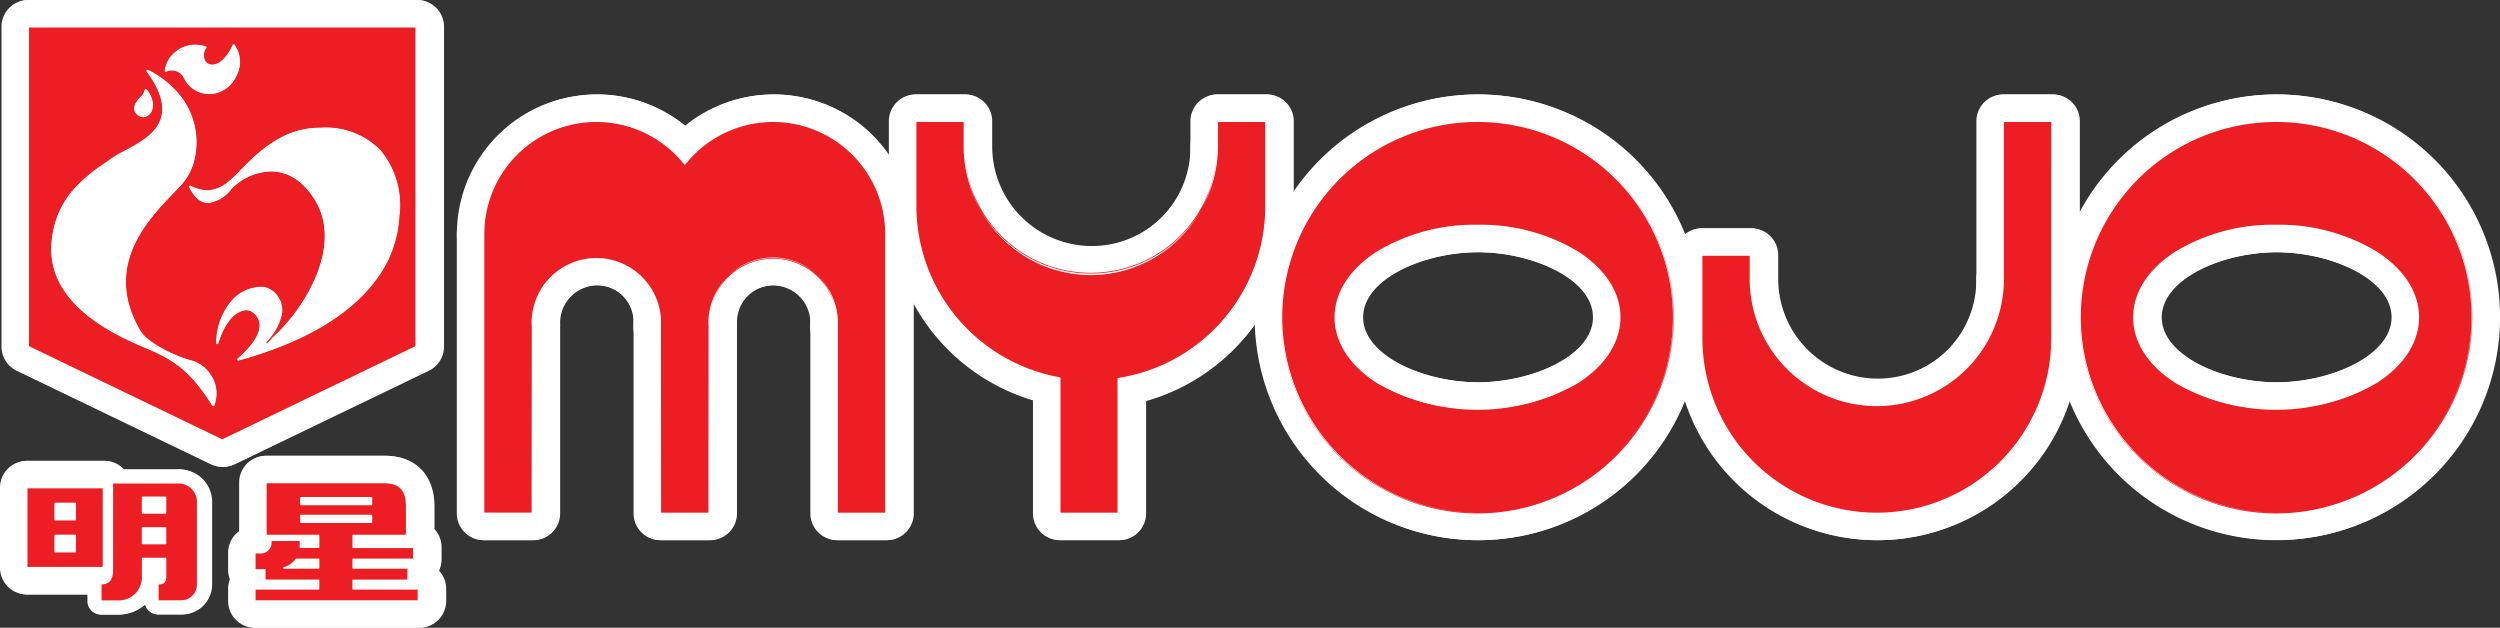 <svg xmlns="http://www.w3.org/2000/svg" xmlns:xlink="http://www.w3.org/1999/xlink" width="284.416" height="71.416" viewBox="0 0 284.416 71.416"><rect x="0" y="0" width="284.416" height="71.416" fill="#333333" stroke="none"/><defs><clipPath id="a"><rect width="284.416" height="71.416" fill="none"/></clipPath></defs><g transform="translate(0 0)"><g transform="translate(0 0)" clip-path="url(#a)"><path d="M265.929,12.164a25.353,25.353,0,0,0-22.446,13.622V15.209a3.044,3.044,0,0,0-3.042-3.045h-5.56a3.044,3.044,0,0,0-3.045,3.045V33.158a11.333,11.333,0,1,1-22.666,0V30.434a3.044,3.044,0,0,0-3.044-3.043h-5.543a3.018,3.018,0,0,0-1.97.74,25.321,25.321,0,0,0-44.558-4.752V15.209a3.042,3.042,0,0,0-3.042-3.045h-5.547a3.044,3.044,0,0,0-3.045,3.045V18.07a11.337,11.337,0,1,1-22.674,0V15.209a3.044,3.044,0,0,0-3.042-3.045h-5.545a3.043,3.043,0,0,0-3.044,3.045v3.982A15.85,15.85,0,0,0,84.89,15.767,15.863,15.863,0,0,0,58.961,28.036v31.79a3.043,3.043,0,0,0,3.045,3.043h5.547a3.042,3.042,0,0,0,3.042-3.043V38.5c0-.062.016-.122.01-.185a1.742,1.742,0,0,1-.01-.185,4.238,4.238,0,1,1,8.476,0c0,.084-.006.163-.009.241l0,.077c0,.057.012.109.012.165V59.826a3.043,3.043,0,0,0,3.045,3.043h5.552a3.042,3.042,0,0,0,3.042-3.043V38.539c0-.055.015-.106.012-.162a2.356,2.356,0,0,1-.012-.244,4.239,4.239,0,1,1,8.477,0c0,.07-.006.137-.012.2a2.379,2.379,0,0,0,.012.25v21.24a3.042,3.042,0,0,0,3.042,3.043h5.55a3.042,3.042,0,0,0,3.043-3.043V35.594a23.063,23.063,0,0,0,13.691,11.215V59.826a3.042,3.042,0,0,0,3.042,3.043h6.654a3.043,3.043,0,0,0,3.045-3.043V46.916a23.024,23.024,0,0,0,12.52-8.794,25.318,25.318,0,0,0,48.855,8.743,22.965,22.965,0,0,0,43.768,0,25.341,25.341,0,1,0,23.534-34.7m-14.9,29.416c2.456,3.748,8.208,6.375,14.9,6.375-6.694,0-12.446-2.627-14.9-6.375m1.77-4.064c0-4.36,6.921-7.4,13.133-7.4s13.145,3.038,13.145,7.4-6.928,7.4-13.145,7.4-13.133-3.038-13.133-7.4m-1.77-4.065c2.456-3.747,8.208-6.378,14.9-6.378-6.694,0-12.446,2.631-14.9,6.378M175.083,44.911c-6.214,0-13.137-3.038-13.137-7.4s6.923-7.4,13.137-7.4,13.135,3.038,13.135,7.4-6.923,7.4-13.135,7.4M107.4,24.993h0A12.832,12.832,0,0,0,96.26,15.274a12.836,12.836,0,0,1,11.14,9.719M87.064,17.93h0a12.766,12.766,0,0,1,6.574-2.656,12.766,12.766,0,0,0-6.574,2.656M74.836,15.209a12.837,12.837,0,0,0-11.822,7.836,12.837,12.837,0,0,1,11.822-7.836m197.73,43.614a22.318,22.318,0,0,0,0-42.613,22.318,22.318,0,0,1,0,42.613" transform="translate(-6.868 -1.417)" fill="#fff"/><path d="M48.834,42.175a3.043,3.043,0,0,0,1.721-2.742V3.044A3.043,3.043,0,0,0,47.513,0H3.377A3.042,3.042,0,0,0,.335,3.044v36.39a3.045,3.045,0,0,0,1.721,2.742L24.125,52.811a3.046,3.046,0,0,0,2.643,0ZM47.513,3.044v36.39L36.481,44.752l11.032-5.318ZM3.377,39.434l22.07,10.636Z" transform="translate(-0.039 0)" fill="#fff"/><path d="M20.283,60.319H14.132a3.022,3.022,0,0,0-2.218-.974H3.184A3.043,3.043,0,0,0,.141,62.389V71.5a3.043,3.043,0,0,0,3.043,3.044h6.9v.763a1.522,1.522,0,0,0,1.522,1.522h1.879a4.532,4.532,0,0,0,3.126-1.2A1.522,1.522,0,0,0,18.1,76.812h2.59a3.4,3.4,0,0,0,3.46-3.487V64.186a3.705,3.705,0,0,0-3.864-3.867" transform="translate(-0.016 -6.913)" fill="#fff"/><path d="M53.676,70.474V69.1a3.032,3.032,0,0,0-.806-2.064V64.444c0-3.548-2.143-5.752-5.592-5.752H33.813a3.042,3.042,0,0,0-3.043,3.043v5.527a3.041,3.041,0,0,0-1.256,2.462v1.94a3.042,3.042,0,0,0,.2,1.083,3.037,3.037,0,0,0-.2,1.082v1.379a3.044,3.044,0,0,0,3.044,3.043h18.6A3.043,3.043,0,0,0,54.2,75.209V73.83a3.024,3.024,0,0,0-.814-2.068,3.022,3.022,0,0,0,.286-1.288m-9.942.981h0v0Zm0-2.355h0v0Zm-6-.8h0v0Zm-1.909,3.153a2.642,2.642,0,0,0,1.438-.981,2.642,2.642,0,0,1-1.438.981M34.376,68.54l0-.119,0,.119a1.15,1.15,0,0,1-.33.847,1.15,1.15,0,0,0,.33-.847m-.684,3.125v0ZM43.734,73.83v0Zm6.094-9.386v0a2.9,2.9,0,0,0-.618-2.061,2.9,2.9,0,0,1,.618,2.061M33.641,69.634a1.639,1.639,0,0,1-.559.089h0a1.639,1.639,0,0,0,.559-.089M51.16,75.209h0v0Z" transform="translate(-3.438 -6.837)" fill="#fff"/><rect width="5.548" height="31.789" transform="translate(55.012 26.619)" fill="#fff"/><path d="M67.412,61.517H61.865V29.729h5.548Zm0-34.832H61.865a3.042,3.042,0,0,0-3.043,3.043v31.79a3.042,3.042,0,0,0,3.043,3.043h5.548a3.042,3.042,0,0,0,3.042-3.043V29.728a3.042,3.042,0,0,0-3.042-3.043" transform="translate(-6.852 -3.108)" fill="#fff"/><rect width="5.551" height="31.789" transform="translate(75.121 26.619)" fill="#fff"/><path d="M90.176,61.517H84.625V29.729h5.551Zm0-34.832H84.625a3.042,3.042,0,0,0-3.043,3.043v31.79a3.042,3.042,0,0,0,3.043,3.043h5.551a3.042,3.042,0,0,0,3.043-3.043V29.728a3.042,3.042,0,0,0-3.043-3.043" transform="translate(-9.503 -3.108)" fill="#fff"/><rect width="5.549" height="31.789" transform="translate(95.235 26.619)" fill="#fff"/><path d="M112.941,61.517h-5.549V29.729h5.549Zm0-34.832h-5.549a3.044,3.044,0,0,0-3.045,3.043v31.79a3.043,3.043,0,0,0,3.045,3.043h5.549a3.042,3.042,0,0,0,3.043-3.043V29.728a3.043,3.043,0,0,0-3.043-3.043" transform="translate(-12.155 -3.108)" fill="#fff"/><path d="M75.1,15.61a12.827,12.827,0,0,0-7.262,23.4c-.015-.151-.022-.31-.022-.478a7.281,7.281,0,1,1,14.561,0c0,.168-.01.327-.018.482A12.829,12.829,0,0,0,75.1,15.61" transform="translate(-7.253 -1.818)" fill="#fff" fill-rule="evenodd"/><path d="M74.7,15.208a12.829,12.829,0,0,1,7.26,23.407c.008-.154.018-.314.018-.481a7.281,7.281,0,1,0-14.561,0c0,.167.007.327.022.478a12.827,12.827,0,0,1,7.262-23.4m0-3.044A15.871,15.871,0,0,0,65.713,41.12a3.043,3.043,0,0,0,4.751-2.8,1.759,1.759,0,0,1-.009-.185,4.239,4.239,0,1,1,8.477,0c0,.077-.006.151-.01.224l-.006.1a3.042,3.042,0,0,0,4.765,2.661A15.872,15.872,0,0,0,74.7,12.164" transform="translate(-6.852 -1.417)" fill="#fff"/><path d="M97.862,15.61a12.826,12.826,0,0,0-7.265,23.4c-.01-.151-.019-.31-.019-.478a7.281,7.281,0,1,1,14.563,0c0,.168-.011.327-.025.482A12.827,12.827,0,0,0,97.862,15.61" transform="translate(-9.905 -1.818)" fill="#fff" fill-rule="evenodd"/><path d="M97.46,15.208a12.827,12.827,0,0,1,7.254,23.407c.013-.154.025-.314.025-.481a7.281,7.281,0,1,0-14.563,0c0,.167.01.327.019.478a12.827,12.827,0,0,1,7.265-23.4m0-3.044a15.87,15.87,0,0,0-8.99,28.954,3.042,3.042,0,0,0,4.759-2.734c-.006-.079-.011-.163-.011-.251a4.238,4.238,0,1,1,8.476,0,1.914,1.914,0,0,1-.011.193,3.042,3.042,0,0,0,4.753,2.795A15.87,15.87,0,0,0,97.46,12.164" transform="translate(-9.503 -1.417)" fill="#fff"/><rect width="6.655" height="24.703" transform="translate(120.56 33.706)" fill="#fff"/><path d="M142.71,62.451h-6.655v-24.7h6.655Zm0-27.746h-6.655a3.042,3.042,0,0,0-3.043,3.043v24.7a3.042,3.042,0,0,0,3.043,3.044h6.655a3.042,3.042,0,0,0,3.042-3.044v-24.7a3.043,3.043,0,0,0-3.042-3.043" transform="translate(-15.495 -4.042)" fill="#fff"/><rect width="5.542" height="9.598" transform="translate(104.169 13.792)" fill="#fff"/><path d="M123.047,24.807H117.5v-9.6h5.542Zm0-12.643H117.5a3.043,3.043,0,0,0-3.045,3.044v9.6A3.043,3.043,0,0,0,117.5,27.85h5.542a3.043,3.043,0,0,0,3.042-3.043v-9.6a3.043,3.043,0,0,0-3.042-3.044" transform="translate(-13.333 -1.417)" fill="#fff"/><rect width="5.548" height="9.598" transform="translate(138.473 13.792)" fill="#fff"/><path d="M161.877,24.807H156.33v-9.6h5.548Zm0-12.643H156.33a3.044,3.044,0,0,0-3.043,3.044v9.6a3.043,3.043,0,0,0,3.043,3.043h5.548a3.042,3.042,0,0,0,3.042-3.043v-9.6a3.042,3.042,0,0,0-3.042-3.044" transform="translate(-17.856 -1.417)" fill="#fff"/><path d="M157.756,25.586a19.926,19.926,0,1,1-39.852,0l5.542-6.737a14.381,14.381,0,1,0,28.762,0Z" transform="translate(-13.735 -2.195)" fill="#fff" fill-rule="evenodd"/><path d="M151.807,18.448l5.548,6.737a19.925,19.925,0,1,1-39.85,0l5.542-6.737a14.38,14.38,0,1,0,28.76,0m0-3.044a3.043,3.043,0,0,0-3.041,3.044,11.338,11.338,0,1,1-22.675,0,3.043,3.043,0,0,0-5.393-1.933l-5.542,6.737a3.039,3.039,0,0,0-.694,1.933,22.969,22.969,0,1,0,45.937,0,3.03,3.03,0,0,0-.694-1.934l-5.547-6.737a3.039,3.039,0,0,0-2.35-1.11" transform="translate(-13.333 -1.794)" fill="#fff"/><rect width="5.544" height="9.466" transform="translate(193.591 29.017)" fill="#fff"/><path d="M224.259,41.908h-5.544V32.442h5.544Zm0-12.509h-5.544a3.044,3.044,0,0,0-3.045,3.043v9.466a3.045,3.045,0,0,0,3.045,3.044h5.544a3.043,3.043,0,0,0,3.042-3.044V32.442a3.042,3.042,0,0,0-3.042-3.043" transform="translate(-25.123 -3.424)" fill="#fff"/><rect width="5.559" height="24.891" transform="translate(227.888 13.792)" fill="#fff"/><path d="M263.093,40.1h-5.559V15.208h5.559Zm0-27.935h-5.559a3.043,3.043,0,0,0-3.042,3.044V40.1a3.043,3.043,0,0,0,3.042,3.044h5.559a3.044,3.044,0,0,0,3.044-3.044V15.208a3.044,3.044,0,0,0-3.044-3.044" transform="translate(-29.646 -1.417)" fill="#fff"/><path d="M258.972,42.665a19.928,19.928,0,1,1-39.856,0l5.544-6.739a14.376,14.376,0,1,0,28.753,0Z" transform="translate(-25.525 -4.185)" fill="#fff" fill-rule="evenodd"/><path d="M253.012,35.525l5.559,6.739a19.928,19.928,0,1,1-39.856,0l5.544-6.739a14.376,14.376,0,1,0,28.753,0m-28.753-3.043a3.039,3.039,0,0,0-2.35,1.11l-5.545,6.739a3.056,3.056,0,0,0-.694,1.934,22.972,22.972,0,0,0,45.944,0,3.037,3.037,0,0,0-.7-1.937l-5.56-6.739a3.042,3.042,0,0,0-5.389,1.936,11.335,11.335,0,1,1-22.669,0,3.042,3.042,0,0,0-3.042-3.043" transform="translate(-25.123 -3.783)" fill="#fff"/><path d="M187.313,15.61a22.309,22.309,0,1,0,22.31,22.307,22.3,22.3,0,0,0-22.31-22.307m0,32.746c-8.937,0-16.18-4.67-16.18-10.439s7.243-10.443,16.18-10.443,16.178,4.676,16.178,10.443-7.239,10.439-16.178,10.439" transform="translate(-19.222 -1.818)" fill="#fff" fill-rule="evenodd"/><path d="M186.911,15.209a22.309,22.309,0,1,1-22.3,22.307,22.31,22.31,0,0,1,22.3-22.307m0,32.746c8.938,0,16.178-4.67,16.178-10.439s-7.239-10.442-16.178-10.442-16.18,4.676-16.18,10.442,7.243,10.439,16.18,10.439m0-35.789a25.352,25.352,0,1,0,25.354,25.351,25.377,25.377,0,0,0-25.354-25.351m0,32.746c-6.214,0-13.138-3.038-13.138-7.4s6.924-7.4,13.138-7.4,13.135,3.038,13.135,7.4-6.924,7.4-13.135,7.4" transform="translate(-18.821 -1.417)" fill="#fff"/><path d="M290.136,15.61a22.309,22.309,0,1,0,22.313,22.307A22.3,22.3,0,0,0,290.136,15.61m0,32.746c-8.924,0-16.175-4.67-16.175-10.439s7.251-10.443,16.175-10.443c8.944,0,16.189,4.676,16.189,10.443s-7.245,10.439-16.189,10.439" transform="translate(-31.2 -1.818)" fill="#fff" fill-rule="evenodd"/><path d="M289.735,15.209a22.309,22.309,0,1,1-22.3,22.307,22.3,22.3,0,0,1,22.3-22.307m0,32.746c8.944,0,16.189-4.67,16.189-10.439s-7.245-10.442-16.189-10.442c-8.926,0-16.175,4.676-16.175,10.442s7.249,10.439,16.175,10.439m0-35.789A25.352,25.352,0,1,0,315.09,37.516a25.376,25.376,0,0,0-25.356-25.351m0,32.746c-6.212,0-13.131-3.038-13.131-7.4s6.919-7.4,13.131-7.4,13.145,3.038,13.145,7.4-6.927,7.4-13.145,7.4" transform="translate(-30.799 -1.417)" fill="#fff"/><path d="M3.639,3.445v36.39L25.709,50.471,47.774,39.835V3.445Z" transform="translate(-0.424 -0.401)" fill="#fff"/><path d="M47.373,3.043V39.434L25.306,50.069,3.238,39.434V3.043Zm0-3.043H3.238A3.043,3.043,0,0,0,.194,3.043V39.434a3.043,3.043,0,0,0,1.721,2.741L23.985,52.81a3.036,3.036,0,0,0,2.643,0L48.693,42.174a3.044,3.044,0,0,0,1.721-2.741V3.043A3.043,3.043,0,0,0,47.373,0" transform="translate(-0.023 0)" fill="#fff"/><path d="M21.361,8.749a3.382,3.382,0,0,1,4.5-2.666c-1.179,1.811,1.384,3.681,3.218-.224,1.65,2.238-.429,5.333-2.482,5.393A3.061,3.061,0,0,1,23.477,9.4a1.629,1.629,0,0,0-2.116-.651" transform="translate(-2.488 -0.682)" fill="#fff"/><path d="M26.242,12.575A4.541,4.541,0,0,1,21.926,9.9c0,.007-.033,0-.073,0a1.52,1.52,0,0,1-2.211-1.465A4.634,4.634,0,0,1,21.759,5a4.993,4.993,0,0,1,4.378-.558,1.521,1.521,0,0,1,.954.941,1.682,1.682,0,0,1,.066.261,5.8,5.8,0,0,0,.339-.63,1.522,1.522,0,0,1,2.6-.256,4.707,4.707,0,0,1,.363,4.939,4.853,4.853,0,0,1-4.025,2.878l-.194,0m-1.3-3.57a1.5,1.5,0,0,0,1.4.525.869.869,0,0,0,.265-.056l-.163,0a2.622,2.622,0,0,1-1.507-.474m-2.517.389,0,0Zm1.228-1.983a2.971,2.971,0,0,1,.309.239,2.581,2.581,0,0,1-.081-.336,1.861,1.861,0,0,0-.228.1" transform="translate(-2.288 -0.482)" fill="#fff"/><path d="M17.571,9.12c6.708,3.442,6.18,10.144,3.908,12.714-2.464,2.788-9.707,8.569-4.839,16.912.814,1.4,4.025,2.974,5.889,3.442a3.808,3.808,0,0,1,2.51,4.957c-2.043-3.21-3.705-4.875-6.944-6.3-2.533-1.114-12.14-4.6-11.317-12.366C7.363,23,11.1,20.958,13.488,19.21c2.239-1.635,9.1-3.208,4.083-10.09" transform="translate(-0.784 -1.062)" fill="#fff"/><path d="M24.838,48.467a1.522,1.522,0,0,1-1.285-.705c-2.009-3.157-3.474-4.494-6.271-5.722l-.579-.247C13.278,40.342,4.176,36.488,5.065,28.122c.6-5.6,4.191-8.131,6.569-9.8.262-.185.514-.362.755-.537a14.424,14.424,0,0,1,1.727-1.014c1.483-.786,3.166-1.679,3.47-3.008.227-.985-.26-2.312-1.449-3.942a1.521,1.521,0,0,1,1.924-2.25,10.946,10.946,0,0,1,6.1,7.641,9.034,9.034,0,0,1-1.748,7.434c-.3.335-.657.712-1.059,1.131-3.711,3.855-7.046,8.112-3.606,14.005.476.818,3.11,2.273,4.948,2.734a5.291,5.291,0,0,1,3.33,2.749,5.074,5.074,0,0,1,.219,4.254,1.518,1.518,0,0,1-1.271.945c-.047,0-.094.007-.139.007M20.623,14.084c-.019.12-.042.239-.069.356-.618,2.684-3.158,4.031-5.011,5.015a12.729,12.729,0,0,0-1.359.783c-.254.185-.52.374-.8.569-2.272,1.6-4.844,3.406-5.3,7.636-.426,4.013,2.478,6.733,5.988,8.711-2.81-7.291,2.44-12.746,5.085-15.492.368-.383.7-.729.972-1.036a5.953,5.953,0,0,0,1.039-4.853,6.919,6.919,0,0,0-.552-1.688" transform="translate(-0.583 -0.861)" fill="#fff"/><path d="M18.608,11.608c.605.634,1.035,1.923.359,2.654a.894.894,0,0,1-1.51-.858c.326-.864,1-.994,1.151-1.8" transform="translate(-2.028 -1.352)" fill="#fff"/><path d="M18.125,15.868A2.422,2.422,0,0,1,16.85,15.5a2.347,2.347,0,0,1-1.017-2.834,3.953,3.953,0,0,1,.926-1.4,1.323,1.323,0,0,0,.172-.193,1.478,1.478,0,0,1,1.053-1.152,1.521,1.521,0,0,1,1.521.43c1.164,1.217,1.641,3.373.376,4.739a2.392,2.392,0,0,1-1.757.777" transform="translate(-1.827 -1.149)" fill="#fff"/><path d="M27.571,40.957c1.108-3.617,3.033-4.141,3.849-3.735s2.566,2.1-1.457,5.6c17.9-4.957,18.044-14.634,18.2-16.328.408-4.433-1.522-10.158-9.219-9.915-5.437.171-8.6,5.169-10.207,6.241a3.593,3.593,0,0,1-4.259.35c1.284,2.624,3.036,1.924,4.608.173,1.555-1.725,6.341-4.033,9.621,1.165,3.683,5.829-1.962,13.534-4.78,15.923-.137.117-.553.8-.823.61s.053-.3.469-.854c.58-.778,2.46-3.371.077-5.176-1.283-.969-5.807.035-6.08,5.947" transform="translate(-2.852 -1.93)" fill="#fff"/><path d="M29.763,44.144a1.521,1.521,0,0,1-1.27-2.36,1.544,1.544,0,0,1-1.383.472,1.523,1.523,0,0,1-1.261-1.57c.224-4.844,2.946-6.636,4.107-7.181a4.385,4.385,0,0,1,4.41.09,4.678,4.678,0,0,1,1.454,1.782c1.921-3,3.423-7.058,1.4-10.256A4.623,4.623,0,0,0,33.8,22.647a5.01,5.01,0,0,0-3.781,1.515Q27.946,26.468,25.9,26.2a4.054,4.054,0,0,1-2.987-2.558,1.522,1.522,0,0,1,1.992-2.055,2.153,2.153,0,0,0,2.787-.229,11.688,11.688,0,0,0,1.239-1.172c1.891-1.936,5.055-5.176,9.765-5.323,3.513-.115,6.254.873,8.182,2.922a11.064,11.064,0,0,1,2.6,8.653l-.016.183C48.822,34.728,42.15,40.77,30.17,44.088a1.533,1.533,0,0,1-.406.056m.774-5.762c-.069.047-1.008.521-1.711,2.82a1.491,1.491,0,0,1-.186.391c.04-.042.08-.081.125-.12,2.074-1.8,2.029-2.689,2.017-2.785a.458.458,0,0,0-.245-.307m3.55-18.764c1.585.143,3.851.937,5.708,3.879,2.992,4.736.812,10.406-1.9,14.287,4.475-2.488,8.112-6.123,8.529-11.407l.019-.222c.11-1.2.158-4.224-1.786-6.29-1.3-1.385-3.274-2.055-5.869-1.965a8.476,8.476,0,0,0-4.706,1.718M32.456,36.006a3.551,3.551,0,0,1,.512.471,1.506,1.506,0,0,0-.436-.456.341.341,0,0,0-.076-.015" transform="translate(-2.651 -1.729)" fill="#fff"/><path d="M12.174,62.789H3.443V71.9h8.731ZM8.953,70.083H6.67V68.225H8.953Zm0-3.641H6.67V64.583H8.953Z" transform="translate(-0.401 -7.314)" fill="#fff"/><path d="M11.773,71.5H3.044V62.388h8.729Zm-5.5-5.457H8.552V64.182H6.269Zm0,3.641H8.552V67.824H6.269Zm5.5-10.337H3.044A3.044,3.044,0,0,0,0,62.388V71.5a3.044,3.044,0,0,0,3.044,3.043h8.729A3.043,3.043,0,0,0,14.816,71.5V62.388a3.043,3.043,0,0,0-3.044-3.043" transform="translate(0 -6.913)" fill="#fff"/><path d="M21.653,62.169H14.295v9.663c0,.85-.02,1.821-1.315,1.821v1.981h1.881a2.714,2.714,0,0,0,2.871-2.911V70.781h2.613v1.982c0,.727-.23.89-.875.89v1.966h2.589A1.864,1.864,0,0,0,24,73.653V64.515a2.184,2.184,0,0,0-2.344-2.346m-1.308,6.913H17.732V67.3h2.613Zm0-3.483H17.732V63.821h2.613Z" transform="translate(-1.512 -7.242)" fill="#fff"/><path d="M14.66,76.955H12.779a1.522,1.522,0,0,1-1.522-1.521V73.452a1.524,1.524,0,0,1,1.313-1.507c0-.115,0-.235,0-.314V61.968a1.521,1.521,0,0,1,1.521-1.521h7.359a3.706,3.706,0,0,1,3.865,3.867v9.138a3.4,3.4,0,0,1-3.46,3.488H19.27a1.523,1.523,0,0,1-1.483-1.183,4.534,4.534,0,0,1-3.126,1.2M21.37,73.9h.489c.21,0,.416-.034.416-.444V64.314c0-.673-.3-.8-.614-.819a1,1,0,0,1,.006.125V65.4a1.512,1.512,0,0,1-.261.853,1.517,1.517,0,0,1,.261.853v1.778a1.521,1.521,0,0,1-.26.85,1.518,1.518,0,0,1,.26.849v1.983a2.793,2.793,0,0,1-.3,1.332M15.616,63.491v8.141a4.06,4.06,0,0,1-.535,2.241,1.205,1.205,0,0,0,.929-1.35V70.581a1.518,1.518,0,0,1,.261-.849,1.521,1.521,0,0,1-.261-.85V67.1a1.518,1.518,0,0,1,.262-.853,1.513,1.513,0,0,1-.262-.853V63.621a1.057,1.057,0,0,1,.007-.13Z" transform="translate(-1.311 -7.041)" fill="#fff"/><path d="M44,74.231v-.972H50.25v-1.4H44v-.981h6.9V69.5H44V68.157h6.093V64.845c0-1.884-.8-2.709-2.549-2.709H34.074v6.021h6V69.5H37.989c.007-.1.011-.2.011-.3l0-.494H34.641l-.005.239a1.152,1.152,0,0,1-1.292,1.184h-.525v1.94h1.133v1.194h6.121v.972H32.819V75.61h18.6V74.231Zm-3.923-2.376H36.086a2.646,2.646,0,0,0,1.441-.981h2.545Zm-2.018-7.992h8.028v.77H38.055Zm0,2.021h8.028v.769H38.055Z" transform="translate(-3.823 -7.238)" fill="#fff"/><path d="M47.138,61.735c1.748,0,2.549.825,2.549,2.71v3.312H43.593V69.1h6.9v1.375h-6.9v.981h6.255v1.4H43.593v.973H51.02v1.378h-18.6V73.831h7.254v-.973H33.55V71.665H32.418V69.724h.526a1.152,1.152,0,0,0,1.292-1.184l0-.239H37.6l0,.495c0,.1,0,.2-.011.3h2.083V67.757h-6V61.735Zm-9.484,2.5h8.028v-.77H37.654Zm0,2.021h8.028v-.769H37.654Zm-1.969,5.2h3.986v-.981H37.126a2.63,2.63,0,0,1-1.441.981M47.138,58.692H33.674a3.043,3.043,0,0,0-3.045,3.043v5.527a3.04,3.04,0,0,0-1.255,2.462v1.941a3.041,3.041,0,0,0,.2,1.082,3.038,3.038,0,0,0-.2,1.083v1.378a3.044,3.044,0,0,0,3.044,3.044h18.6a3.044,3.044,0,0,0,3.044-3.044V73.831a3.031,3.031,0,0,0-.812-2.069,3.031,3.031,0,0,0,.284-1.288V69.1a3.038,3.038,0,0,0-.806-2.064v-2.59c0-3.549-2.143-5.753-5.593-5.753" transform="translate(-3.422 -6.837)" fill="#fff"/><path d="M12.174,62.789H3.443V71.9h8.731ZM8.953,70.083H6.67V68.225H8.953Zm0-3.641H6.67V64.583H8.953Z" transform="translate(-0.401 -7.314)" fill="#ed1d24"/><path d="M3.443,62.7h8.731a.085.085,0,0,1,.085.085V71.9a.085.085,0,0,1-.085.085H3.443a.085.085,0,0,1-.085-.085V62.789A.085.085,0,0,1,3.443,62.7Zm8.646.17H3.528v8.941h8.561ZM6.67,64.5H8.953a.085.085,0,0,1,.085.085v1.859a.085.085,0,0,1-.085.085H6.67a.085.085,0,0,1-.085-.085V64.583A.085.085,0,0,1,6.67,64.5Zm2.2.17H6.755v1.689H8.868ZM6.67,68.14H8.953a.085.085,0,0,1,.085.085v1.858a.085.085,0,0,1-.085.085H6.67a.085.085,0,0,1-.085-.085V68.225A.085.085,0,0,1,6.67,68.14Zm2.2.17H6.755V70H8.868Z" transform="translate(-0.401 -7.314)" fill="#fffffb"/><path d="M21.653,62.169H14.295v9.663c0,.85-.02,1.821-1.315,1.821v1.981h1.881a2.714,2.714,0,0,0,2.871-2.911V70.781h2.613v1.982c0,.727-.23.89-.875.89v1.966h2.589A1.864,1.864,0,0,0,24,73.653V64.515a2.184,2.184,0,0,0-2.344-2.346m-1.308,6.913H17.732V67.3h2.613Zm0-3.483H17.732V63.821h2.613Z" transform="translate(-1.512 -7.242)" fill="#ed1d24"/><path d="M14.295,62.084h7.359a2.288,2.288,0,0,1,2.429,2.431v9.138A1.949,1.949,0,0,1,22.059,75.7H19.47a.085.085,0,0,1-.085-.085V73.653a.085.085,0,0,1,.085-.085c.592,0,.79-.116.79-.8v-1.9H17.817v1.856a2.794,2.794,0,0,1-2.956,3H12.98a.085.085,0,0,1-.085-.085V73.653a.085.085,0,0,1,.085-.085c1.23,0,1.23-.922,1.23-1.736V62.169A.085.085,0,0,1,14.295,62.084Zm7.764,13.45a1.787,1.787,0,0,0,1.853-1.881V64.515a2.1,2.1,0,0,0-2.259-2.261H14.38v9.578c0,.788,0,1.86-1.315,1.9v1.812h1.8a2.635,2.635,0,0,0,2.786-2.826V70.781a.085.085,0,0,1,.085-.085h2.613a.085.085,0,0,1,.085.085v1.982c0,.708-.215.955-.875.974v1.8Zm-4.327-11.8h2.613a.085.085,0,0,1,.085.085V65.6a.085.085,0,0,1-.085.085H17.732a.085.085,0,0,1-.085-.085V63.821A.085.085,0,0,1,17.732,63.736Zm2.528.17H17.817v1.608H20.26Zm-2.528,3.313h2.613a.085.085,0,0,1,.085.085v1.778a.085.085,0,0,1-.085.085H17.732a.085.085,0,0,1-.085-.085V67.3A.085.085,0,0,1,17.732,67.219Zm2.528.17H17.817V69H20.26Z" transform="translate(-1.512 -7.242)" fill="#fffffb"/><path d="M44,74.231v-.972H50.25v-1.4H44v-.981h6.9V69.5H44V68.157h6.093V64.845c0-1.884-.8-2.709-2.549-2.709H34.074v6.021h6V69.5H37.989c.007-.1.011-.2.011-.3l0-.494H34.641l-.005.239a1.152,1.152,0,0,1-1.292,1.184h-.525v1.94h1.133v1.194h6.121v.972H32.819V75.61h18.6V74.231Zm-3.923-2.376H36.086a2.646,2.646,0,0,0,1.441-.981h2.545Zm-2.018-7.992h8.028v.77H38.055Zm0,2.021h8.028v.769H38.055Z" transform="translate(-3.823 -7.238)" fill="#ed1d24"/><path d="M51.42,75.7h-18.6a.085.085,0,0,1-.085-.085V74.231a.085.085,0,0,1,.085-.085h7.169v-.8H33.952a.085.085,0,0,1-.085-.085V72.151H32.819a.085.085,0,0,1-.085-.085v-1.94a.085.085,0,0,1,.085-.085h.525a1.073,1.073,0,0,0,1.207-1.1l.005-.24a.085.085,0,0,1,.085-.083H38a.085.085,0,0,1,.085.084l0,.494c0,.075,0,.148-.005.22h1.908V68.242H34.074a.085.085,0,0,1-.085-.085V62.136a.085.085,0,0,1,.085-.085H47.539a2.606,2.606,0,0,1,1.991.675,2.968,2.968,0,0,1,.643,2.119v3.312a.085.085,0,0,1-.085.085H44.08v1.173h6.813a.085.085,0,0,1,.085.085v1.375a.085.085,0,0,1-.085.085H44.08v.811H50.25a.085.085,0,0,1,.085.085v1.4a.085.085,0,0,1-.085.085H44.08v.8h7.34a.085.085,0,0,1,.085.085V75.61A.085.085,0,0,1,51.42,75.7ZM32.9,75.525H51.335V74.316H44a.085.085,0,0,1-.085-.085v-.972A.085.085,0,0,1,44,73.174h6.169V71.94H44a.085.085,0,0,1-.085-.085v-.981A.085.085,0,0,1,44,70.79h6.813v-1.2H44a.085.085,0,0,1-.085-.085V68.157A.085.085,0,0,1,44,68.072H50V64.845c0-1.815-.76-2.624-2.464-2.624H34.159v5.851h5.914a.085.085,0,0,1,.085.085V69.5a.085.085,0,0,1-.085.085H37.989a.085.085,0,0,1-.085-.091c.007-.1.01-.2.01-.3l0-.409H34.724l0,.155a1.242,1.242,0,0,1-1.377,1.267H32.9v1.77h1.048a.085.085,0,0,1,.085.085v1.109h6.036a.085.085,0,0,1,.085.085v.972a.085.085,0,0,1-.085.085H32.9Zm7.169-3.585H36.086a.085.085,0,0,1-.025-.166,2.568,2.568,0,0,0,1.4-.948.085.085,0,0,1,.069-.036h2.545a.085.085,0,0,1,.085.085v.981A.085.085,0,0,1,40.073,71.94Zm-3.523-.17h3.438V70.96H37.571A2.571,2.571,0,0,1,36.55,71.77Zm9.533-5.032H38.055a.085.085,0,0,1-.085-.085v-.769a.085.085,0,0,1,.085-.085h8.028a.085.085,0,0,1,.085.085v.769A.085.085,0,0,1,46.083,66.738Zm-7.943-.17H46v-.6H38.14Zm7.943-1.851H38.055a.085.085,0,0,1-.085-.085v-.77a.085.085,0,0,1,.085-.085h8.028a.085.085,0,0,1,.085.085v.77A.085.085,0,0,1,46.083,64.718Zm-7.943-.17H46v-.6H38.14Z" transform="translate(-3.823 -7.238)" fill="#fffffb"/><path d="M266.189,15.61a22.309,22.309,0,1,1-22.3,22.307,22.3,22.3,0,0,1,22.3-22.307m0,32.746c8.944,0,16.189-4.67,16.189-10.439s-7.245-10.443-16.189-10.443c-8.923,0-16.174,4.676-16.174,10.443s7.251,10.439,16.174,10.439M67.814,38.535c0,.167.007.327.022.478Zm27.4-22.925a12.831,12.831,0,0,1,12.828,12.828v31.79H102.49V39c-.012-.137,0-.3,0-.464a7.281,7.281,0,1,0-14.563,0l.019.478-.019,21.214H82.375l-.018-21.21,0-.973a7.281,7.281,0,0,0-14.545.491l.022.478-.022,21.214H62.266V28.438A12.831,12.831,0,0,1,85.152,20.47a12.819,12.819,0,0,1,10.06-4.86m56.064,9.6A19.934,19.934,0,0,1,134.469,44.9V60.227h-6.655v-15.4a19.933,19.933,0,0,1-16.392-19.618v-9.6h5.543v2.862a14.381,14.381,0,1,0,28.762,0V15.61h5.548ZM240.7,40.3a19.928,19.928,0,1,1-39.857,0V30.836h5.545v2.724a14.376,14.376,0,1,0,28.753,0V15.61H240.7ZM175.344,15.61a22.309,22.309,0,1,1-22.3,22.307,22.309,22.309,0,0,1,22.3-22.307m0,32.746c8.938,0,16.178-4.67,16.178-10.439s-7.239-10.443-16.178-10.443-16.18,4.676-16.18,10.443,7.243,10.439,16.18,10.439" transform="translate(-7.253 -1.818)" fill="#ed1d24"/><path d="M75.1,15.525a12.852,12.852,0,0,1,10.054,4.809,12.917,12.917,0,0,1,22.972,8.1v31.79a.085.085,0,0,1-.085.085H102.49a.085.085,0,0,1-.085-.085V39a2.753,2.753,0,0,1,0-.3c0-.054,0-.11,0-.166a7.2,7.2,0,1,0-14.393,0l.019.474-.019,21.218a.085.085,0,0,1-.085.085H82.375a.085.085,0,0,1-.085-.085l-.018-21.21,0-.97a7.2,7.2,0,0,0-14.375.486l.022.476s0,0,0,0h0L67.9,60.227a.085.085,0,0,1-.085.085H62.266a.085.085,0,0,1-.085-.085V28.438A12.917,12.917,0,0,1,75.1,15.525Zm10.054,5.03a.085.085,0,0,1-.067-.032,12.746,12.746,0,0,0-22.734,7.915v31.7h5.378l.022-21.125c-.015-.149-.022-.311-.022-.482,0,0,0,0,0,0a7.366,7.366,0,0,1,14.715-.493s0,0,0,.006l0,.973.018,21.125h5.382l.019-21.129-.019-.474a7.366,7.366,0,1,1,14.733,0c0,.058,0,.115,0,.17a2.588,2.588,0,0,0,0,.286s0,.005,0,.008V60.142h5.379v-31.7a12.747,12.747,0,0,0-22.736-7.915A.085.085,0,0,1,85.152,20.555Zm26.271-5.03h5.543a.085.085,0,0,1,.085.085v2.862a14.3,14.3,0,1,0,28.592,0V15.61a.085.085,0,0,1,.085-.085h5.548a.085.085,0,0,1,.085.085v9.6a20.019,20.019,0,0,1-16.806,19.76V60.227a.085.085,0,0,1-.085.085h-6.655a.085.085,0,0,1-.085-.085V44.9a20,20,0,0,1-16.392-19.689v-9.6A.085.085,0,0,1,111.423,15.525Zm5.458.17h-5.373v9.513a19.813,19.813,0,0,0,16.322,19.535.085.085,0,0,1,.07.084V60.142h6.485V44.9a.085.085,0,0,1,.072-.084,19.736,19.736,0,0,0,16.734-19.6V15.695h-5.378v2.777a14.466,14.466,0,1,1-28.932,0Zm58.463-.17a22.311,22.311,0,1,1-8.714,1.759A22.257,22.257,0,0,1,175.344,15.525Zm0,44.617A22.224,22.224,0,1,0,153.13,37.917,22.251,22.251,0,0,0,175.344,60.142Zm59.8-44.617H240.7a.085.085,0,0,1,.085.085V40.3a20.186,20.186,0,0,1-5.929,14.193A20,20,0,0,1,200.76,40.3V30.836a.085.085,0,0,1,.085-.085h5.545a.085.085,0,0,1,.085.085v2.724a14.291,14.291,0,1,0,28.583,0V15.61A.085.085,0,0,1,235.142,15.525Zm5.474.17h-5.389V33.559a14.461,14.461,0,1,1-28.923,0V30.921H200.93V40.3a19.843,19.843,0,1,0,39.687,0Zm25.573-.17a22.311,22.311,0,1,1-8.71,1.759A22.275,22.275,0,0,1,266.189,15.525Zm0,44.617a22.224,22.224,0,1,0-22.213-22.225A22.252,22.252,0,0,0,266.189,60.142ZM175.344,27.389a21.4,21.4,0,0,1,11.487,3.072c3.08,1.988,4.776,4.636,4.776,7.456s-1.7,5.467-4.776,7.454a23.027,23.027,0,0,1-22.974,0c-3.081-1.987-4.778-4.634-4.778-7.454s1.7-5.467,4.777-7.456A21.4,21.4,0,0,1,175.344,27.389Zm0,20.882a21.24,21.24,0,0,0,11.395-3.043c3.03-1.955,4.7-4.551,4.7-7.311,0-5.711-7.219-10.358-16.093-10.358s-16.095,4.647-16.095,10.358c0,2.76,1.669,5.356,4.7,7.311A21.244,21.244,0,0,0,175.344,48.271Zm90.845-20.882a21.424,21.424,0,0,1,11.494,3.072c3.082,1.988,4.779,4.636,4.779,7.456s-1.7,5.467-4.779,7.454a23.027,23.027,0,0,1-22.974,0c-3.082-1.988-4.78-4.635-4.78-7.454s1.7-5.466,4.78-7.456A21.39,21.39,0,0,1,266.189,27.389Zm0,20.882a21.264,21.264,0,0,0,11.4-3.043c3.032-1.955,4.7-4.551,4.7-7.311,0-5.711-7.224-10.358-16.1-10.358S250.1,32.205,250.1,37.917,257.317,48.271,266.189,48.271Z" transform="translate(-7.253 -1.818)" fill="#fffffb"/><path d="M25.144,39.429c1.108-3.617,3.032-4.142,3.849-3.735s2.566,2.1-1.457,5.6c17.9-4.957,18.044-14.634,18.2-16.329.408-4.433-1.521-10.158-9.219-9.914-5.437.171-8.6,5.168-10.207,6.24a3.592,3.592,0,0,1-4.259.351c1.284,2.623,3.035,1.923,4.608.173,1.554-1.725,6.34-4.033,9.621,1.164,3.683,5.829-1.962,13.534-4.78,15.924-.137.117-.553.8-.823.609s.053-.3.469-.854c.58-.777,2.46-3.371.077-5.176-1.283-.969-5.808.035-6.08,5.948M17,10.657c.605.634,1.035,1.923.359,2.654a.894.894,0,0,1-1.51-.858c.326-.864,1-.994,1.151-1.8m.206-2.2C23.917,11.9,23.39,18.6,21.117,21.173c-2.464,2.789-9.707,8.57-4.838,16.913.814,1.4,4.024,2.974,5.889,3.442a3.807,3.807,0,0,1,2.509,4.957c-2.043-3.21-3.705-4.876-6.944-6.3-2.533-1.114-12.14-4.6-11.316-12.366.585-5.48,4.316-7.524,6.708-9.272,2.239-1.635,9.1-3.208,4.083-10.09m2.087.009a3.382,3.382,0,0,1,4.5-2.666c-1.179,1.811,1.384,3.681,3.218-.224,1.65,2.237-.429,5.332-2.482,5.393A3.064,3.064,0,0,1,21.412,9.12,1.626,1.626,0,0,0,19.3,8.469M3.639,3.445v36.39L25.708,50.472,47.774,39.835V3.445Z" transform="translate(-0.424 -0.401)" fill="#ed1d24" fill-rule="evenodd"/><path d="M25.708,50.557a.085.085,0,0,1-.037-.008L3.6,39.912a.085.085,0,0,1-.048-.077V3.445a.085.085,0,0,1,.085-.085H47.774a.085.085,0,0,1,.085.085v36.39a.085.085,0,0,1-.048.077L25.745,50.548A.085.085,0,0,1,25.708,50.557ZM3.724,39.782l21.984,10.6,21.981-10.6V3.53H3.724ZM24.678,46.57a.085.085,0,0,1-.072-.039c-2.162-3.4-3.84-4.919-6.906-6.265-.168-.074-.366-.158-.595-.255-3.158-1.337-11.547-4.89-10.771-12.2a10.25,10.25,0,0,1,2.3-5.63A17.727,17.727,0,0,1,12.3,19.031c.271-.191.528-.371.773-.55a13.716,13.716,0,0,1,1.552-.9c1.668-.885,3.745-1.987,4.2-3.956.33-1.429-.222-3.1-1.687-5.111a.085.085,0,0,1,.107-.126A10.8,10.8,0,0,1,21,11.431a8.5,8.5,0,0,1,1.6,3.582,8.413,8.413,0,0,1-.09,3.544,6.393,6.393,0,0,1-1.323,2.672c-.285.323-.626.677-1.02,1.087-3.023,3.143-8.083,8.4-3.808,15.727.8,1.384,3.994,2.94,5.837,3.4a3.833,3.833,0,0,1,2.4,2.007,3.654,3.654,0,0,1,.168,3.064.085.085,0,0,1-.071.053ZM17.487,8.7c1.338,1.923,1.831,3.547,1.506,4.956-.471,2.045-2.586,3.167-4.285,4.068a13.615,13.615,0,0,0-1.532.891c-.246.18-.5.361-.775.552-2.4,1.685-5.378,3.781-5.9,8.661-.763,7.182,7.542,10.7,10.669,12.023.229.1.428.181.6.256A13.578,13.578,0,0,1,21.712,42.6,18.248,18.248,0,0,1,24.658,46.3a3.5,3.5,0,0,0-.221-2.766,3.661,3.661,0,0,0-2.289-1.92c-1.871-.47-5.117-2.06-5.942-3.482a11.374,11.374,0,0,1-1.647-5.194,10.037,10.037,0,0,1,.829-4.412A21.7,21.7,0,0,1,20.039,22.2c.393-.408.732-.761,1.015-1.081a7.382,7.382,0,0,0,1.373-6.072A9.07,9.07,0,0,0,17.487,8.7ZM27.536,41.379a.085.085,0,0,1-.056-.149c1.774-1.543,2.639-2.942,2.5-4.048a1.879,1.879,0,0,0-1.026-1.412,1.132,1.132,0,0,0-.5-.108c-1,0-2.372,1-3.228,3.791a.085.085,0,0,1-.166-.029,7.374,7.374,0,0,1,1.868-4.938,4.532,4.532,0,0,1,3.115-1.413,2.068,2.068,0,0,1,1.234.34,2.74,2.74,0,0,1,1.1,3.062,6.667,6.667,0,0,1-1.164,2.233,4.7,4.7,0,0,1-.367.424c-.1.1-.19.2-.185.241,0,.008.008.03.064.069a.092.092,0,0,0,.056.019c.15,0,.375-.28.51-.448a1.5,1.5,0,0,1,.153-.175A20.088,20.088,0,0,0,36.251,32.2c1.079-2.446,1.948-6.023-.042-9.172-1.3-2.064-3.017-3.156-4.956-3.156a6.554,6.554,0,0,0-4.53,2,3.869,3.869,0,0,1-2.617,1.587c-.836,0-1.553-.6-2.131-1.78a.085.085,0,0,1,.111-.115,4.8,4.8,0,0,0,1.941.527,3.953,3.953,0,0,0,2.235-.871,11.438,11.438,0,0,0,1.468-1.364c1.852-1.9,4.651-4.761,8.784-4.891.159-.005.318-.008.473-.008a8.639,8.639,0,0,1,6.694,2.561,9.7,9.7,0,0,1,2.138,7.453c-.005.058-.011.125-.017.2a13.047,13.047,0,0,1-2.688,7.119c-2.984,4-8.218,7.052-15.557,9.084A.085.085,0,0,1,27.536,41.379Zm.917-5.886a1.3,1.3,0,0,1,.578.126,2.05,2.05,0,0,1,1.118,1.543c.14,1.12-.627,2.448-2.281,3.951,7.79-2.215,17.042-6.769,17.766-15.953.006-.077.011-.144.017-.2a9.533,9.533,0,0,0-2.095-7.323,8.477,8.477,0,0,0-6.569-2.506c-.153,0-.311,0-.468.007-4.065.127-6.835,2.963-8.668,4.84a11.3,11.3,0,0,1-1.5,1.386,4.1,4.1,0,0,1-2.33.9,4.6,4.6,0,0,1-1.792-.446c.526.978,1.154,1.474,1.87,1.474A3.722,3.722,0,0,0,26.6,21.758,6.637,6.637,0,0,1,31.253,19.7c1.395,0,3.412.561,5.1,3.235,2.03,3.213,1.15,6.848.054,9.332a20.274,20.274,0,0,1-4.851,6.7,1.568,1.568,0,0,0-.131.152c-.173.216-.411.511-.642.511a.261.261,0,0,1-.155-.05.282.282,0,0,1-.135-.191c-.012-.119.085-.221.231-.375a4.561,4.561,0,0,0,.354-.409c1.622-2.173,1.654-3.875.093-5.057a1.9,1.9,0,0,0-1.131-.305,4.359,4.359,0,0,0-2.994,1.363,6.861,6.861,0,0,0-1.767,4.152C26.171,36.365,27.476,35.492,28.453,35.492ZM16.729,13.686a1.048,1.048,0,0,1-.844-.452.872.872,0,0,1-.112-.811,2.587,2.587,0,0,1,.623-.912,1.63,1.63,0,0,0,.524-.87.085.085,0,0,1,.145-.043c.606.635,1.083,1.987.36,2.77A.934.934,0,0,1,16.729,13.686Zm.318-2.851a1.931,1.931,0,0,1-.528.793,2.411,2.411,0,0,0-.587.855.7.7,0,0,0,.092.654.888.888,0,0,0,.7.379.768.768,0,0,0,.571-.263A1.97,1.97,0,0,0,17.048,10.835Zm7.33.223a3.143,3.143,0,0,1-3.041-1.9,1.577,1.577,0,0,0-1.415-.775.839.839,0,0,0-.554.132.085.085,0,0,1-.156-.053,3.106,3.106,0,0,1,1.044-2.006,3.513,3.513,0,0,1,2.375-.932,3.759,3.759,0,0,1,1.189.2.085.085,0,0,1,.044.127,1.4,1.4,0,0,0-.152,1.433.96.96,0,0,0,.871.51c.389,0,1.4-.219,2.351-2.249a.085.085,0,0,1,.145-.014,3.257,3.257,0,0,1,.229,3.456,3.464,3.464,0,0,1-2.777,2.072ZM19.921,8.214a1.744,1.744,0,0,1,1.566.867,2.977,2.977,0,0,0,3.039,1.806A3.293,3.293,0,0,0,27.155,8.91a3.1,3.1,0,0,0-.131-3.163c-.978,2-2.029,2.216-2.442,2.216a1.14,1.14,0,0,1-1.02-.6,1.537,1.537,0,0,1,.1-1.512,3.562,3.562,0,0,0-1.033-.157,3.343,3.343,0,0,0-2.26.887A3,3,0,0,0,19.4,8.3,1.5,1.5,0,0,1,19.921,8.214Z" transform="translate(-0.424 -0.401)" fill="#fffffb"/><path d="M27.571,40.957c1.108-3.617,3.033-4.141,3.849-3.735s2.566,2.1-1.457,5.6c17.9-4.957,18.044-14.634,18.2-16.328.408-4.433-1.522-10.158-9.219-9.915-5.437.171-8.6,5.169-10.207,6.241a3.593,3.593,0,0,1-4.259.35c1.284,2.624,3.036,1.924,4.608.173,1.555-1.725,6.341-4.033,9.621,1.165,3.683,5.829-1.962,13.534-4.78,15.923-.137.117-.553.8-.823.61s.053-.3.469-.854c.58-.778,2.46-3.371.077-5.176-1.283-.969-5.807.035-6.08,5.947" transform="translate(-2.852 -1.93)" fill="#fffffb" fill-rule="evenodd"/><path d="M29.964,42.949a.128.128,0,0,1-.084-.224c1.763-1.533,2.623-2.92,2.486-4.01a1.836,1.836,0,0,0-1-1.379,1.089,1.089,0,0,0-.482-.1c-.984,0-2.339.988-3.188,3.761a.127.127,0,0,1-.249-.043,7.415,7.415,0,0,1,1.88-4.965,4.575,4.575,0,0,1,3.145-1.426,2.11,2.11,0,0,1,1.259.348,2.779,2.779,0,0,1,1.12,3.106,6.722,6.722,0,0,1-1.171,2.248,4.747,4.747,0,0,1-.369.426,1.1,1.1,0,0,0-.173.207.2.2,0,0,0,.046.041.05.05,0,0,0,.031.01c.13,0,.364-.292.477-.432a1.512,1.512,0,0,1,.159-.181,20.042,20.042,0,0,0,4.794-6.626c1.075-2.436,1.941-6-.039-9.132-1.295-2.052-3-3.137-4.92-3.137a6.511,6.511,0,0,0-4.5,1.989,3.9,3.9,0,0,1-2.648,1.6c-.854,0-1.584-.607-2.169-1.8a.128.128,0,0,1,.167-.172,4.763,4.763,0,0,0,1.924.524,3.918,3.918,0,0,0,2.211-.863,11.421,11.421,0,0,0,1.462-1.359c1.857-1.9,4.662-4.773,8.811-4.9.159,0,.318-.008.473-.008a8.682,8.682,0,0,1,6.728,2.576,9.745,9.745,0,0,1,2.15,7.486c-.005.058-.011.125-.017.2a13.094,13.094,0,0,1-2.7,7.141c-2.99,4-8.231,7.063-15.578,9.1A.128.128,0,0,1,29.964,42.949Zm.918-5.971a1.345,1.345,0,0,1,.6.13,2.092,2.092,0,0,1,1.142,1.576c.138,1.1-.588,2.4-2.162,3.867C38.2,40.321,47.3,35.777,48.02,26.687c.006-.077.012-.146.017-.2a9.492,9.492,0,0,0-2.084-7.291,8.44,8.44,0,0,0-6.54-2.492c-.152,0-.309,0-.465.007-4.047.128-6.809,2.955-8.637,4.827a11.308,11.308,0,0,1-1.5,1.393,4.137,4.137,0,0,1-2.353.906,4.476,4.476,0,0,1-1.7-.4c.506.894,1.1,1.346,1.775,1.346a3.682,3.682,0,0,0,2.459-1.518,6.685,6.685,0,0,1,4.689-2.073c1.406,0,3.438.565,5.135,3.256,2.04,3.228,1.157,6.878.057,9.371a20.322,20.322,0,0,1-4.862,6.717,1.63,1.63,0,0,0-.125.146c-.179.223-.424.528-.676.528a.3.3,0,0,1-.179-.058.322.322,0,0,1-.152-.222c-.013-.138.089-.246.243-.409a4.524,4.524,0,0,0,.35-.4c1.6-2.151,1.639-3.833.1-5a1.861,1.861,0,0,0-1.105-.3,4.316,4.316,0,0,0-2.963,1.35,6.647,6.647,0,0,0-1.713,3.787C28.686,37.78,29.935,36.978,30.882,36.978Z" transform="translate(-2.852 -1.93)" fill="#fffffb"/><path d="M18.608,11.608c.605.634,1.035,1.923.359,2.654a.894.894,0,0,1-1.51-.858c.326-.864,1-.994,1.151-1.8" transform="translate(-2.028 -1.352)" fill="#fffffb" fill-rule="evenodd"/><path d="M18.608,11.48a.127.127,0,0,1,.092.039c.617.647,1.1,2.027.36,2.829a.975.975,0,0,1-.727.331,1.092,1.092,0,0,1-.88-.471.914.914,0,0,1-.117-.849,2.623,2.623,0,0,1,.632-.927,1.6,1.6,0,0,0,.513-.849.128.128,0,0,1,.125-.1Zm-.274,2.944a.726.726,0,0,0,.54-.249,1.9,1.9,0,0,0-.206-2.3,2.1,2.1,0,0,1-.513.734,2.377,2.377,0,0,0-.578.841.653.653,0,0,0,.087.614A.845.845,0,0,0,18.333,14.425Z" transform="translate(-2.028 -1.352)" fill="#fffffb"/><path d="M17.571,9.12c6.708,3.442,6.18,10.144,3.908,12.714-2.464,2.788-9.707,8.569-4.839,16.912.814,1.4,4.025,2.974,5.889,3.442a3.808,3.808,0,0,1,2.51,4.957c-2.043-3.21-3.705-4.875-6.944-6.3-2.533-1.114-12.14-4.6-11.317-12.366C7.363,23,11.1,20.958,13.488,19.21c2.239-1.635,9.1-3.208,4.083-10.09" transform="translate(-0.784 -1.062)" fill="#fffffb" fill-rule="evenodd"/><path d="M17.571,8.992a.127.127,0,0,1,.058.014,10.848,10.848,0,0,1,3.762,3.059A8.545,8.545,0,0,1,23,15.665a8.456,8.456,0,0,1-.091,3.563,6.439,6.439,0,0,1-1.332,2.69c-.286.323-.626.677-1.021,1.087-3.015,3.134-8.062,8.379-3.8,15.676.8,1.375,3.974,2.922,5.81,3.383a3.876,3.876,0,0,1,2.427,2.029,3.7,3.7,0,0,1,.17,3.1.127.127,0,0,1-.226.021c-2.156-3.388-3.829-4.906-6.887-6.249-.168-.074-.366-.158-.594-.254-3.166-1.341-11.577-4.9-10.8-12.241a10.29,10.29,0,0,1,2.311-5.653,17.763,17.763,0,0,1,3.677-3.159c.272-.191.528-.371.773-.55A13.741,13.741,0,0,1,14.97,18.2c1.661-.881,3.728-1.978,4.177-3.928.327-1.417-.223-3.077-1.68-5.076a.128.128,0,0,1,.1-.2Zm7.436,37.866a3.464,3.464,0,0,0-.247-2.65,3.618,3.618,0,0,0-2.262-1.9c-1.879-.472-5.138-2.071-5.969-3.5A11.416,11.416,0,0,1,14.876,33.6a10.08,10.08,0,0,1,.833-4.431,21.737,21.737,0,0,1,4.66-6.337c.392-.408.731-.76,1.013-1.079a7.405,7.405,0,0,0,1.363-6.037,8.985,8.985,0,0,0-4.76-6.224c1.268,1.868,1.729,3.455,1.41,4.84-.476,2.064-2.6,3.191-4.306,4.1a13.59,13.59,0,0,0-1.526.888c-.247.18-.5.361-.777.553-2.389,1.68-5.363,3.77-5.881,8.63-.759,7.151,7.525,10.659,10.644,11.98.23.1.428.181.6.256a13.632,13.632,0,0,1,3.955,2.5A18.1,18.1,0,0,1,25.007,46.859Z" transform="translate(-0.784 -1.062)" fill="#fffffb"/><path d="M21.361,8.749a3.382,3.382,0,0,1,4.5-2.666c-1.179,1.811,1.384,3.681,3.218-.224,1.65,2.238-.429,5.333-2.482,5.393A3.061,3.061,0,0,1,23.477,9.4a1.629,1.629,0,0,0-2.116-.651" transform="translate(-2.488 -0.682)" fill="#fffffb" fill-rule="evenodd"/><path d="M26.44,11.382a3.176,3.176,0,0,1-3.076-1.923,1.537,1.537,0,0,0-1.379-.752.872.872,0,0,0-.519.113.127.127,0,0,1-.233-.081,3.151,3.151,0,0,1,1.058-2.034,3.555,3.555,0,0,1,2.4-.943,3.8,3.8,0,0,1,1.2.2.128.128,0,0,1,.067.191,1.362,1.362,0,0,0-.15,1.389.919.919,0,0,0,.833.488c.794,0,1.658-.832,2.313-2.225a.127.127,0,0,1,.218-.021,3.3,3.3,0,0,1,.233,3.5,3.506,3.506,0,0,1-2.814,2.1ZM21.985,8.452a1.789,1.789,0,0,1,1.6.889,2.935,2.935,0,0,0,3,1.783,3.249,3.249,0,0,0,2.592-1.952,3.07,3.07,0,0,0-.088-3.06c-.979,1.956-2.031,2.173-2.447,2.173a1.182,1.182,0,0,1-1.057-.621,1.564,1.564,0,0,1,.075-1.507,3.5,3.5,0,0,0-.969-.14,3.3,3.3,0,0,0-2.231.876,2.989,2.989,0,0,0-.944,1.62A1.66,1.66,0,0,1,21.985,8.452Z" transform="translate(-2.488 -0.682)" fill="#fffffb"/><path d="M27.571,40.957c1.108-3.617,3.033-4.141,3.849-3.735s2.566,2.1-1.457,5.6c17.9-4.957,18.044-14.634,18.2-16.328.408-4.433-1.522-10.158-9.219-9.915-5.437.171-8.6,5.169-10.207,6.241a3.593,3.593,0,0,1-4.259.35c1.284,2.624,3.036,1.924,4.608.173,1.555-1.725,6.341-4.033,9.621,1.165,3.683,5.829-1.962,13.534-4.78,15.923-.137.117-.553.8-.823.61s.053-.3.469-.854c.58-.778,2.46-3.371.077-5.176-1.283-.969-5.807.035-6.08,5.947" transform="translate(-2.852 -1.93)" fill="#fff" fill-rule="evenodd"/><path d="M29.964,42.864a.043.043,0,0,1-.028-.075c1.785-1.553,2.655-2.965,2.515-4.085A1.921,1.921,0,0,0,31.4,37.26a1.174,1.174,0,0,0-.52-.112c-1.015,0-2.407,1-3.27,3.821a.042.042,0,0,1-.083-.014,7.333,7.333,0,0,1,1.856-4.909,4.488,4.488,0,0,1,3.084-1.4,2.027,2.027,0,0,1,1.208.331,2.7,2.7,0,0,1,1.088,3.018,6.643,6.643,0,0,1-1.157,2.218,4.671,4.671,0,0,1-.363.419c-.118.124-.2.214-.2.275,0,.03.03.063.082.1a.134.134,0,0,0,.08.026c.17,0,.395-.279.543-.464a1.493,1.493,0,0,1,.148-.17,20.135,20.135,0,0,0,4.816-6.656c1.083-2.455,1.955-6.047-.045-9.211-1.311-2.078-3.037-3.176-4.992-3.176a6.6,6.6,0,0,0-4.562,2.017,3.829,3.829,0,0,1-2.585,1.574c-.819,0-1.523-.591-2.093-1.757a.043.043,0,0,1,.056-.057,4.84,4.84,0,0,0,1.959.531,3.991,3.991,0,0,0,2.259-.878,11.247,11.247,0,0,0,1.476-1.37c1.847-1.891,4.638-4.748,8.753-4.878.158,0,.316-.007.47-.007a8.6,8.6,0,0,1,6.665,2.548A9.66,9.66,0,0,1,48.206,26.5c-.005.058-.011.126-.017.2a13.013,13.013,0,0,1-2.682,7.1c-2.978,3.986-8.2,7.037-15.533,9.066Zm.918-5.8a1.26,1.26,0,0,1,.558.121,2.007,2.007,0,0,1,1.1,1.51c.142,1.136-.666,2.493-2.4,4.037,7.838-2.2,17.239-6.762,17.973-16.038.006-.077.011-.145.017-.2a9.576,9.576,0,0,0-2.106-7.356,8.521,8.521,0,0,0-6.6-2.52c-.153,0-.311,0-.467.007-4.081.129-6.858,2.971-8.7,4.852a11.277,11.277,0,0,1-1.49,1.382,4.064,4.064,0,0,1-2.306.892,4.739,4.739,0,0,1-1.885-.491c.545,1.064,1.205,1.6,1.964,1.6a3.755,3.755,0,0,0,2.522-1.546,6.6,6.6,0,0,1,4.625-2.045c1.985,0,3.736,1.112,5.064,3.216,2.02,3.2,1.143,6.817.051,9.291a20.228,20.228,0,0,1-4.839,6.687,1.523,1.523,0,0,0-.136.158c-.168.209-.4.5-.61.5a.219.219,0,0,1-.13-.042.235.235,0,0,1-.117-.161c-.01-.1.077-.191.221-.342a4.6,4.6,0,0,0,.357-.411c1.638-2.2,1.667-3.918.085-5.117a1.943,1.943,0,0,0-1.157-.314,4.4,4.4,0,0,0-3.024,1.375,7.076,7.076,0,0,0-1.811,4.516C28.517,38.006,29.877,37.063,30.882,37.063Z" transform="translate(-2.852 -1.93)" fill="#fff"/><path d="M18.608,11.608c.605.634,1.035,1.923.359,2.654a.894.894,0,0,1-1.51-.858c.326-.864,1-.994,1.151-1.8" transform="translate(-2.028 -1.352)" fill="#fff" fill-rule="evenodd"/><path d="M18.608,11.565a.043.043,0,0,1,.031.013c.595.624,1.065,1.948.359,2.712a.892.892,0,0,1-.664.3,1,1,0,0,1-.81-.434.819.819,0,0,1-.107-.771,2.517,2.517,0,0,1,.614-.9,1.686,1.686,0,0,0,.535-.891.043.043,0,0,1,.03-.033Zm-.274,2.944a.809.809,0,0,0,.6-.277c.649-.7.242-1.915-.3-2.536a1.817,1.817,0,0,1-.54.853,2.447,2.447,0,0,0-.6.869.736.736,0,0,0,.1.693A.919.919,0,0,0,18.333,14.51Z" transform="translate(-2.028 -1.352)" fill="#fff"/><path d="M17.571,9.12c6.708,3.442,6.18,10.144,3.908,12.714-2.464,2.788-9.707,8.569-4.839,16.912.814,1.4,4.025,2.974,5.889,3.442a3.808,3.808,0,0,1,2.51,4.957c-2.043-3.21-3.705-4.875-6.944-6.3-2.533-1.114-12.14-4.6-11.317-12.366C7.363,23,11.1,20.958,13.488,19.21c2.239-1.635,9.1-3.208,4.083-10.09" transform="translate(-0.784 -1.062)" fill="#fff" fill-rule="evenodd"/><path d="M17.571,9.077a.042.042,0,0,1,.019,0,10.764,10.764,0,0,1,3.734,3.035,8.461,8.461,0,0,1,1.589,3.564,8.37,8.37,0,0,1-.09,3.527,6.353,6.353,0,0,1-1.313,2.654c-.285.322-.625.675-1.018,1.084-3.032,3.151-8.107,8.425-3.816,15.778.809,1.393,4.013,2.958,5.863,3.422a3.79,3.79,0,0,1,2.372,1.985,3.613,3.613,0,0,1,.167,3.03.043.043,0,0,1-.075.007c-2.166-3.4-3.849-4.93-6.925-6.282-.169-.074-.366-.158-.6-.255C14.333,39.3,5.964,35.754,6.736,28.478A10.208,10.208,0,0,1,9.028,22.87a17.7,17.7,0,0,1,3.661-3.144c.272-.191.529-.372.774-.551a13.691,13.691,0,0,1,1.547-.9c1.676-.889,3.762-2,4.22-3.984.332-1.442-.222-3.125-1.694-5.145a.043.043,0,0,1,.034-.068ZM25.03,47.052a3.535,3.535,0,0,0-.194-2.882,3.7,3.7,0,0,0-2.317-1.941c-1.864-.468-5.1-2.05-5.916-3.462a11.332,11.332,0,0,1-1.641-5.175,10,10,0,0,1,.826-4.394,21.668,21.668,0,0,1,4.643-6.312c.393-.408.732-.761,1.016-1.082A7.427,7.427,0,0,0,22.829,15.7a9.158,9.158,0,0,0-5.12-6.456c1.409,1.977,1.934,3.636,1.6,5.069-.467,2.026-2.572,3.143-4.263,4.04a13.64,13.64,0,0,0-1.537.895c-.246.18-.5.361-.775.552-2.4,1.69-5.394,3.792-5.917,8.691-.765,7.214,7.561,10.739,10.7,12.067.229.1.427.181.6.255A13.551,13.551,0,0,1,22.044,43.3,18.381,18.381,0,0,1,25.03,47.052Z" transform="translate(-0.784 -1.062)" fill="#fff"/><path d="M21.361,8.749a3.382,3.382,0,0,1,4.5-2.666c-1.179,1.811,1.384,3.681,3.218-.224,1.65,2.238-.429,5.333-2.482,5.393A3.061,3.061,0,0,1,23.477,9.4a1.629,1.629,0,0,0-2.116-.651" transform="translate(-2.488 -0.682)" fill="#fff" fill-rule="evenodd"/><path d="M26.44,11.3a3.1,3.1,0,0,1-3-1.877,1.621,1.621,0,0,0-1.454-.8.85.85,0,0,0-.589.15.043.043,0,0,1-.078-.027,3.065,3.065,0,0,1,1.031-1.978A3.47,3.47,0,0,1,24.7,5.847a3.714,3.714,0,0,1,1.175.2.043.043,0,0,1,.022.064,1.445,1.445,0,0,0-.154,1.476,1,1,0,0,0,.908.532c.4,0,1.426-.222,2.39-2.274a.042.042,0,0,1,.073-.007,3.216,3.216,0,0,1,.225,3.413,3.42,3.42,0,0,1-2.74,2.047ZM21.985,8.537a1.7,1.7,0,0,1,1.529.843,3.01,3.01,0,0,0,3.077,1.829,3.334,3.334,0,0,0,2.666-2,3.139,3.139,0,0,0-.176-3.268C28.106,7.978,27.056,8.2,26.647,8.2a1.1,1.1,0,0,1-.983-.577,1.511,1.511,0,0,1,.128-1.516,3.615,3.615,0,0,0-1.1-.175,3.386,3.386,0,0,0-2.289.9,3.019,3.019,0,0,0-.993,1.819A1.235,1.235,0,0,1,21.985,8.537Z" transform="translate(-2.488 -0.682)" fill="#fff"/></g></g></svg>